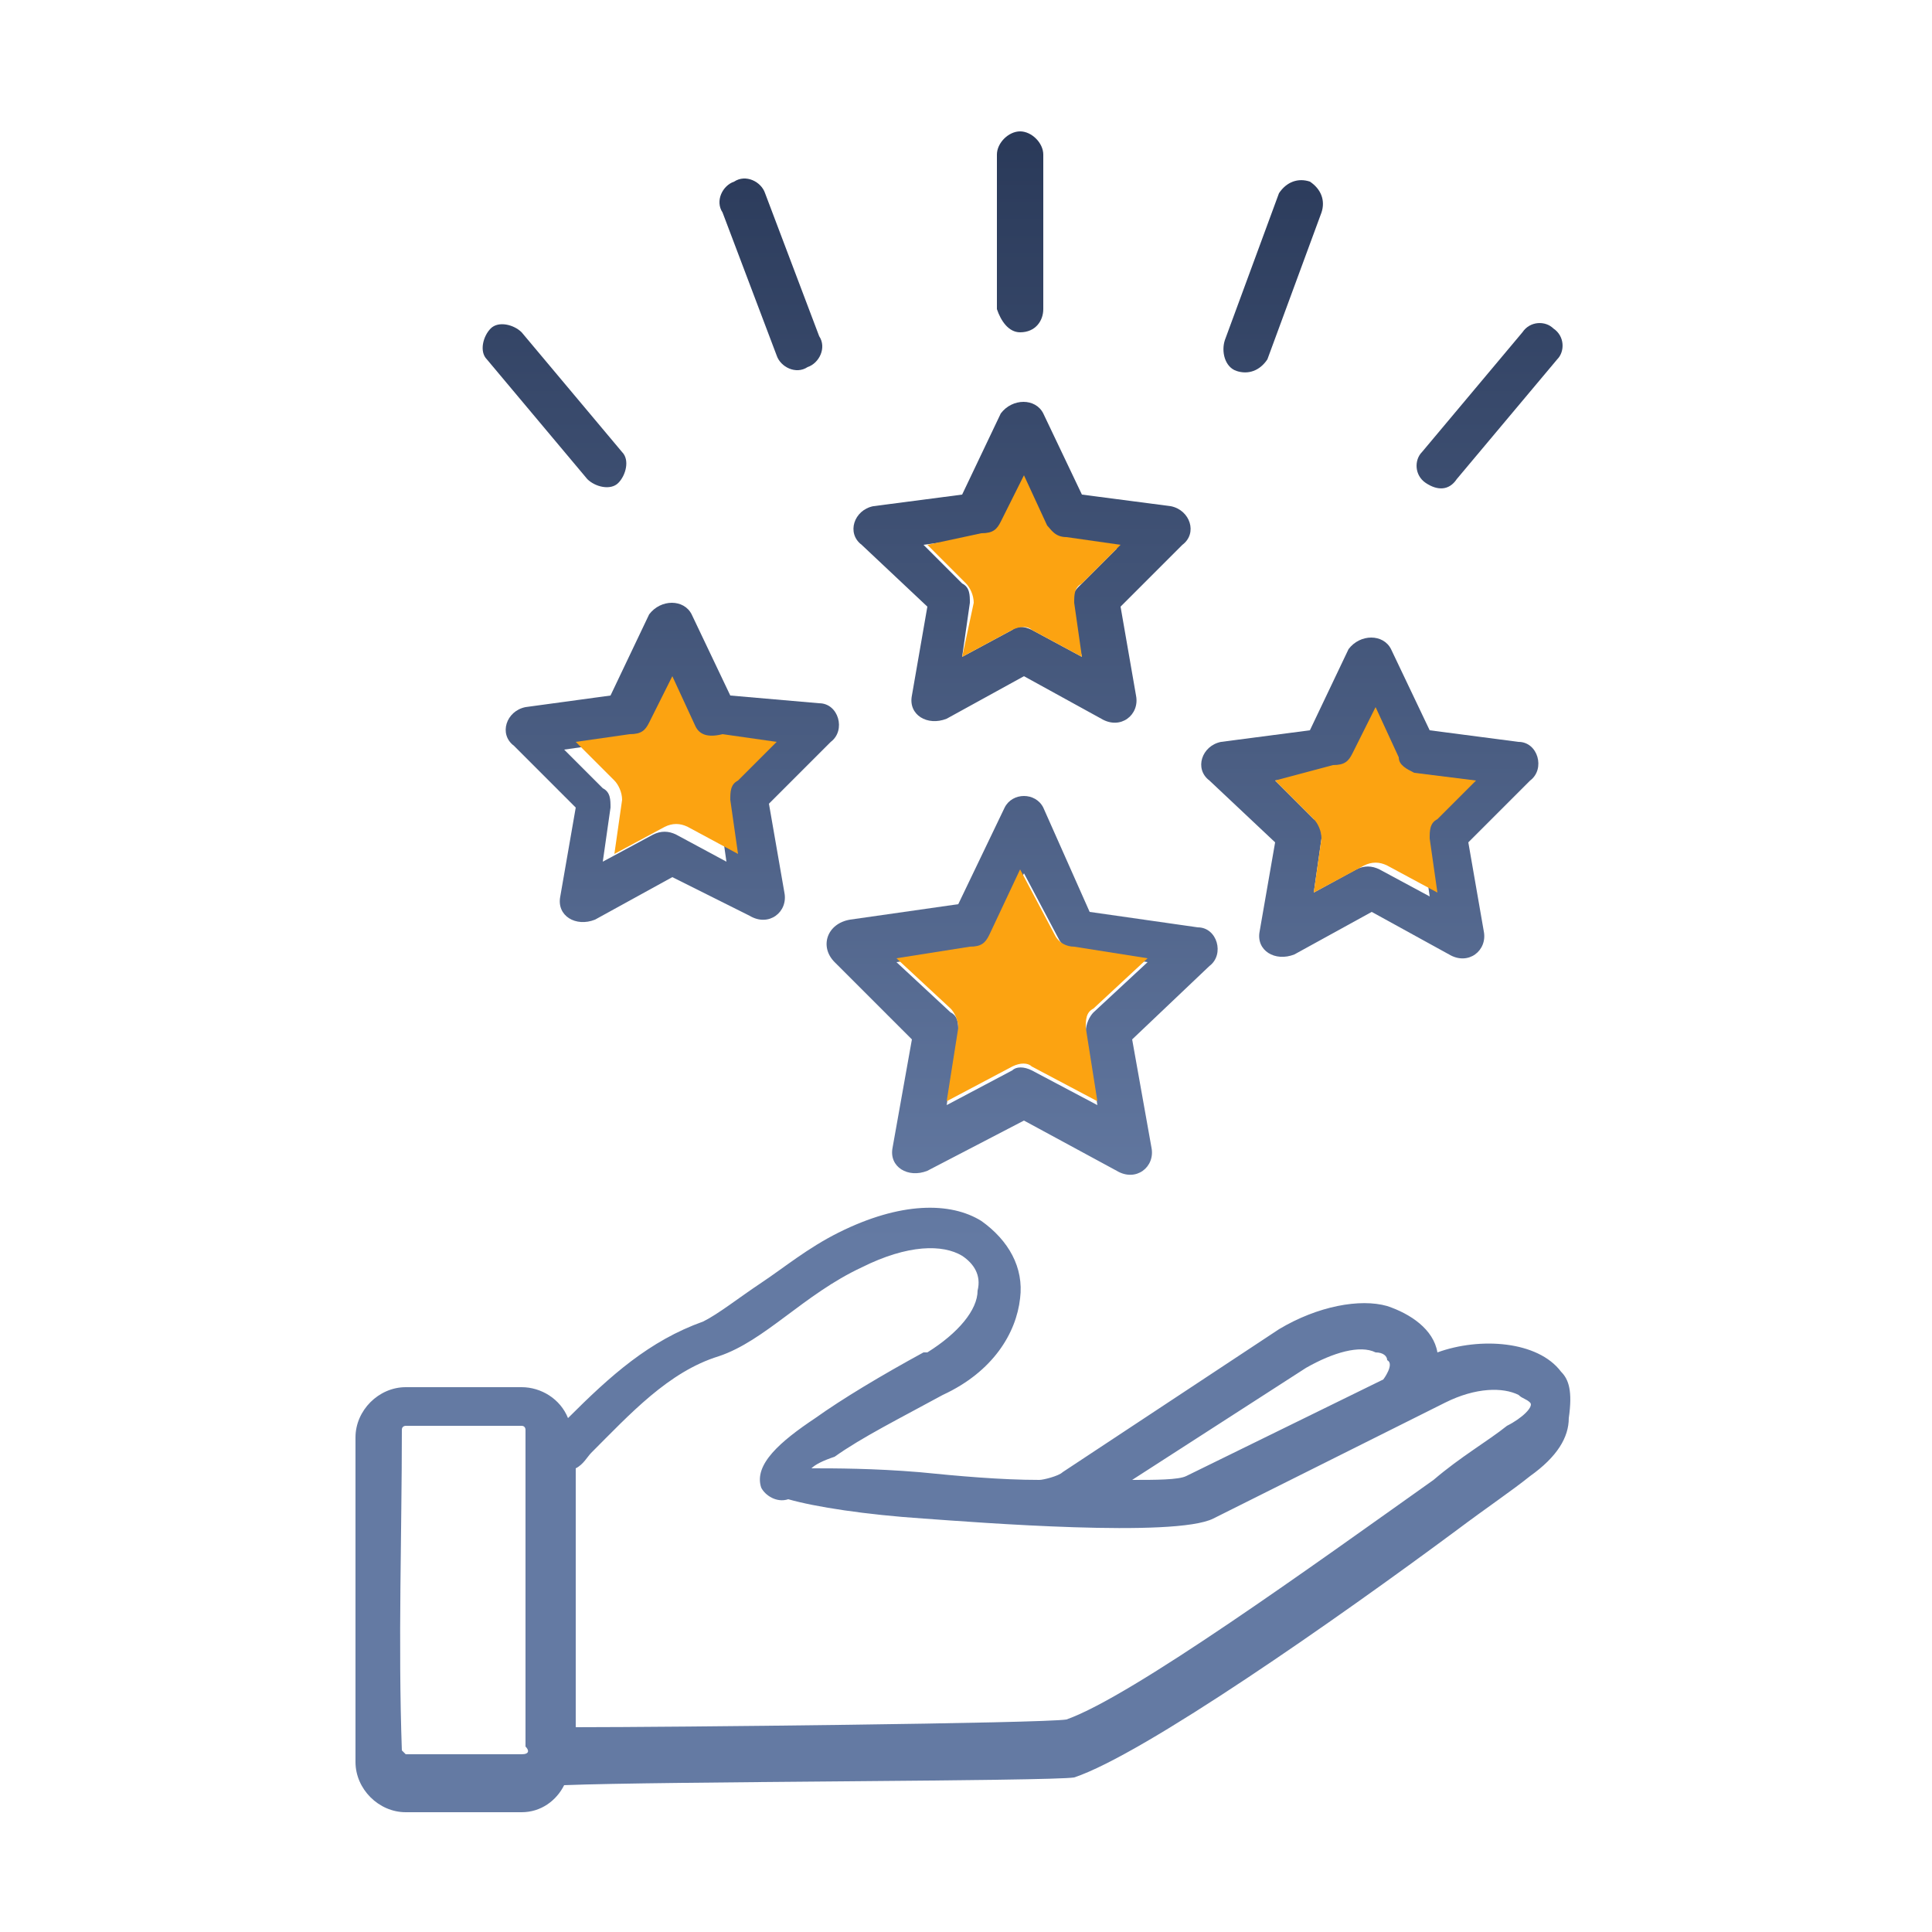 <?xml version="1.0" encoding="utf-8"?>
<!-- Generator: Adobe Illustrator 28.0.0, SVG Export Plug-In . SVG Version: 6.00 Build 0)  -->
<svg version="1.1" id="Layer_1" xmlns="http://www.w3.org/2000/svg" xmlns:xlink="http://www.w3.org/1999/xlink" x="0px" y="0px"
	 viewBox="0 0 50 50" style="enable-background:new 0 0 50 50;" xml:space="preserve">
<style type="text/css">
	.st0{fill:url(#SVGID_1_);}
	.st1{fill:url(#SVGID_00000165219908070156482520000003536076228690598810_);}
	.st2{fill:url(#SVGID_00000121259284329421838210000007703263229567272628_);}
	.st3{fill:url(#SVGID_00000008852363136614483050000004775738348480761764_);}
	.st4{fill:url(#SVGID_00000000215301504005651410000017510960122771388563_);}
	.st5{fill:url(#SVGID_00000031915342222695570530000008509325945209033093_);}
	.st6{fill:#FCA311;}
	.st7{fill:url(#SVGID_00000122686661940304743760000013874203882897623194_);}
	.st8{fill:url(#SVGID_00000031173602097554605460000010391716756439314827_);}
	.st9{fill:url(#SVGID_00000146461435126949888840000010129335425188499882_);}
	.st10{fill:url(#SVGID_00000051352436458263593350000015002885078725202349_);}
	.st11{fill:url(#SVGID_00000088134492476961539880000016830643840515649725_);}
	.st12{fill:url(#SVGID_00000096782288717755408620000014043698802185221261_);}
	.st13{fill:url(#SVGID_00000159472293762981947870000013561919261520140931_);}
	.st14{fill:url(#SVGID_00000133529686899366000560000015874465830827709088_);}
	.st15{fill:url(#SVGID_00000124870871501056879790000007804601873610171054_);}
	.st16{fill:url(#SVGID_00000041257713392102244530000017725117973032721812_);}
	.st17{fill:url(#SVGID_00000059299403849325365550000007498469659077592245_);}
	.st18{fill:url(#SVGID_00000163791306701067261710000001385739266598566283_);}
	.st19{fill:url(#SVGID_00000131336717630965728840000013650901547258237595_);}
	.st20{fill:url(#SVGID_00000161589326348015706390000001057248302067096728_);}
	.st21{fill:url(#SVGID_00000178920349902410245720000012840933126810972348_);}
	.st22{fill:url(#SVGID_00000045579806042071530000000000557948889647766692_);}
	.st23{fill:url(#SVGID_00000008842390364775048930000005012324035358331020_);}
	.st24{fill:url(#SVGID_00000075152228225347993540000015118759792604489917_);}
	.st25{fill:url(#SVGID_00000050623005878728578090000013324032062980135574_);}
	.st26{fill:url(#SVGID_00000119796847653850323930000011494288426872176048_);}
	.st27{fill:url(#SVGID_00000056412961232017093400000004003424233649678256_);}
	.st28{fill:url(#SVGID_00000152223502475516264580000008813473780152307374_);}
	.st29{fill:url(#SVGID_00000008836249205145810290000011282303455616685205_);}
	.st30{fill:url(#SVGID_00000093876820622717161440000010439550959792008379_);}
	.st31{fill:url(#SVGID_00000034091110467663691150000005315310035263372174_);}
	.st32{fill:url(#SVGID_00000133519967786129965250000009874645929074436008_);}
	.st33{fill:url(#SVGID_00000168825389901715776080000014685447618557391029_);}
	.st34{fill:url(#SVGID_00000034062363429900890050000006290202900341247152_);}
	.st35{fill:url(#SVGID_00000085229312075319768650000011024467089400859834_);}
	.st36{fill:url(#SVGID_00000163045650844929655900000016792688476627474612_);}
	.st37{fill:url(#SVGID_00000155110024716288461230000013918771180776697241_);}
</style>
<g>
	<linearGradient id="SVGID_1_" gradientUnits="userSpaceOnUse" x1="25" y1="-7.447" x2="25" y2="32.129">
		<stop  offset="0" style="stop-color:#14213D"/>
		<stop  offset="1" style="stop-color:#647AA3"/>
	</linearGradient>
	<path class="st0" d="M40.4,35.5c-0.6-0.8-2.1-0.9-3.2-0.5c-0.1-0.6-0.7-1-1.3-1.2c-0.7-0.2-1.8,0-2.8,0.6l-5.6,3.7
		c-0.1,0.1-0.5,0.2-0.6,0.2c-1,0-2.1-0.1-3.1-0.2c-1.2-0.1-2.2-0.1-2.8-0.1c0.1-0.1,0.3-0.2,0.6-0.3c0.7-0.5,1.7-1,2.8-1.6
		c1.3-0.6,1.9-1.6,2-2.5c0.1-0.8-0.3-1.5-1-2c-0.8-0.5-2.1-0.5-3.7,0.3c-0.8,0.4-1.4,0.9-2,1.3c-0.6,0.4-1.1,0.8-1.5,1
		c-1.4,0.5-2.4,1.4-3.5,2.5c-0.2-0.5-0.7-0.8-1.2-0.8c-1,0-2,0-3,0c-0.7,0-1.3,0.6-1.3,1.3c0,2.8,0,5.6,0,8.4c0,0.7,0.6,1.3,1.3,1.3
		c1,0,2,0,3,0c0.5,0,0.9-0.3,1.1-0.7c2.5-0.1,12.6-0.1,13.2-0.2c1.8-0.6,6.8-4.1,9.9-6.4c0.8-0.6,1.4-1,1.9-1.4c0.7-0.5,1-1,1-1.5
		C40.7,36,40.6,35.7,40.4,35.5z M13.5,45.4l-3,0c0,0-0.1-0.1-0.1-0.1c-0.1-2.8,0-5.6,0-8.3c0-0.1,0.1-0.1,0.1-0.1l3,0
		c0.1,0,0.1,0.1,0.1,0.1c0,0.2,0,0.4,0,0.6c0,0,0,0.1,0,0.1l0,7.5C13.7,45.3,13.7,45.4,13.5,45.4z M33.8,35.4
		c0.7-0.4,1.4-0.6,1.8-0.4c0.2,0,0.3,0.1,0.3,0.2c0.2,0.1-0.1,0.5-0.1,0.5l-5.1,2.5c-0.2,0.1-0.8,0.1-1.4,0.1L33.8,35.4z M39,36.9
		c-0.5,0.4-1.2,0.8-1.9,1.4c-3.1,2.2-7.8,5.6-9.5,6.2c-0.6,0.1-10.3,0.2-12.7,0.2l0-6.7c0.2-0.1,0.3-0.3,0.4-0.4c1-1,2-2.1,3.3-2.5
		c1.2-0.4,2.2-1.6,3.7-2.3c1.2-0.6,2.1-0.6,2.6-0.3c0.3,0.2,0.5,0.5,0.4,0.9c0,0.5-0.5,1.1-1.3,1.6c0,0,0,0-0.1,0
		c-1.1,0.6-2.1,1.2-2.8,1.7c-0.9,0.6-1.6,1.2-1.4,1.8c0,0,0,0,0,0c0.1,0.2,0.4,0.4,0.7,0.3c0.7,0.2,2,0.4,3.5,0.5
		c1.4,0.1,6.5,0.5,7.5,0l6-3c0.8-0.4,1.5-0.4,1.9-0.2c0.1,0.1,0.2,0.1,0.3,0.2C39.7,36.4,39.4,36.7,39,36.9z"/>
	
		<linearGradient id="SVGID_00000028298935434328599830000013971398746626135966_" gradientUnits="userSpaceOnUse" x1="26.447" y1="-7.447" x2="26.447" y2="32.129">
		<stop  offset="0" style="stop-color:#14213D"/>
		<stop  offset="1" style="stop-color:#647AA3"/>
	</linearGradient>
	<path style="fill:url(#SVGID_00000028298935434328599830000013971398746626135966_);" d="M26.4,8.6C26.8,8.6,27,8.3,27,8v-4
		c0-0.3-0.3-0.6-0.6-0.6c-0.3,0-0.6,0.3-0.6,0.6v4C25.9,8.3,26.1,8.6,26.4,8.6z"/>
	
		<linearGradient id="SVGID_00000105418639372684968590000005187297369704541588_" gradientUnits="userSpaceOnUse" x1="38.611" y1="-7.447" x2="38.611" y2="32.129">
		<stop  offset="0" style="stop-color:#14213D"/>
		<stop  offset="1" style="stop-color:#647AA3"/>
	</linearGradient>
	<path style="fill:url(#SVGID_00000105418639372684968590000005187297369704541588_);" d="M37.7,12.4l2.6-3.1
		c0.2-0.2,0.2-0.6-0.1-0.8c-0.2-0.2-0.6-0.2-0.8,0.1l-2.6,3.1c-0.2,0.2-0.2,0.6,0.1,0.8C37.2,12.7,37.5,12.7,37.7,12.4z"/>
	
		<linearGradient id="SVGID_00000105396239684847899220000011205868503177755035_" gradientUnits="userSpaceOnUse" x1="32.941" y1="-7.447" x2="32.941" y2="32.129">
		<stop  offset="0" style="stop-color:#14213D"/>
		<stop  offset="1" style="stop-color:#647AA3"/>
	</linearGradient>
	<path style="fill:url(#SVGID_00000105396239684847899220000011205868503177755035_);" d="M32,9.6c0.3,0.1,0.6,0,0.8-0.3l1.4-3.8
		c0.1-0.3,0-0.6-0.3-0.8c-0.3-0.1-0.6,0-0.8,0.3l-1.4,3.8C31.6,9.1,31.7,9.5,32,9.6z"/>
	
		<linearGradient id="SVGID_00000059296015130162745290000011105383100000194973_" gradientUnits="userSpaceOnUse" x1="14.29" y1="-7.447" x2="14.29" y2="32.129">
		<stop  offset="0" style="stop-color:#14213D"/>
		<stop  offset="1" style="stop-color:#647AA3"/>
	</linearGradient>
	<path style="fill:url(#SVGID_00000059296015130162745290000011105383100000194973_);" d="M15.2,12.4c0.2,0.2,0.6,0.3,0.8,0.1
		c0.2-0.2,0.3-0.6,0.1-0.8l-2.6-3.1c-0.2-0.2-0.6-0.3-0.8-0.1c-0.2,0.2-0.3,0.6-0.1,0.8L15.2,12.4z"/>
	
		<linearGradient id="SVGID_00000078014495878005254180000010069600431100513445_" gradientUnits="userSpaceOnUse" x1="19.968" y1="-7.447" x2="19.968" y2="32.129">
		<stop  offset="0" style="stop-color:#14213D"/>
		<stop  offset="1" style="stop-color:#647AA3"/>
	</linearGradient>
	<path style="fill:url(#SVGID_00000078014495878005254180000010069600431100513445_);" d="M20.1,9.2c0.1,0.3,0.5,0.5,0.8,0.3
		c0.3-0.1,0.5-0.5,0.3-0.8L19.8,5c-0.1-0.3-0.5-0.5-0.8-0.3c-0.3,0.1-0.5,0.5-0.3,0.8L20.1,9.2z"/>
	
		<linearGradient id="SVGID_00000086656561857025916640000016230048638666398896_" gradientUnits="userSpaceOnUse" x1="35.513" y1="-7.447" x2="35.513" y2="32.129">
		<stop  offset="0" style="stop-color:#14213D"/>
		<stop  offset="1" style="stop-color:#647AA3"/>
	</linearGradient>
	<path style="fill:url(#SVGID_00000086656561857025916640000016230048638666398896_);" d="M33,21.8l-0.4,2.3
		c-0.1,0.5,0.4,0.8,0.9,0.6l2-1.1l2,1.1c0.5,0.3,1-0.1,0.9-0.6L38,21.8l1.6-1.6c0.4-0.3,0.2-1-0.3-1l-2.3-0.3l-1-2.1
		c-0.2-0.4-0.8-0.4-1.1,0l-1,2.1l-2.3,0.3c-0.5,0.1-0.7,0.7-0.3,1L33,21.8z M34.5,20c0.2,0,0.4-0.2,0.5-0.3l0.6-1.2l0.6,1.3
		c0.1,0.2,0.2,0.3,0.4,0.3l1.4,0.2l-1,1c-0.1,0.1-0.2,0.3-0.2,0.5l0.2,1.4l-1.3-0.7c-0.2-0.1-0.4-0.1-0.6,0L34,23.1l0.2-1.4
		c0-0.2,0-0.4-0.2-0.5l-1-1L34.5,20z"/>
	
		<linearGradient id="SVGID_00000052823365033724047770000010660144509569640636_" gradientUnits="userSpaceOnUse" x1="26.457" y1="-7.447" x2="26.457" y2="32.129">
		<stop  offset="0" style="stop-color:#14213D"/>
		<stop  offset="1" style="stop-color:#647AA3"/>
	</linearGradient>
	<path style="fill:url(#SVGID_00000052823365033724047770000010660144509569640636_);" d="M24,15.7L23.6,18
		c-0.1,0.5,0.4,0.8,0.9,0.6l2-1.1l2,1.1c0.5,0.3,1-0.1,0.9-0.6L29,15.7l1.6-1.6c0.4-0.3,0.2-0.9-0.3-1L28,12.8l-1-2.1
		c-0.2-0.4-0.8-0.4-1.1,0l-1,2.1l-2.3,0.3c-0.5,0.1-0.7,0.7-0.3,1L24,15.7z M25.4,13.9c0.2,0,0.4-0.2,0.5-0.3l0.6-1.2l0.6,1.3
		c0.1,0.2,0.3,0.3,0.4,0.3l1.4,0.2l-1,1c-0.1,0.1-0.2,0.3-0.2,0.5L28,17l-1.3-0.7c-0.2-0.1-0.4-0.1-0.5,0L24.9,17l0.2-1.4
		c0-0.2,0-0.4-0.2-0.5l-1-1L25.4,13.9z"/>
	
		<linearGradient id="SVGID_00000069358124220918258360000013452933340153805731_" gradientUnits="userSpaceOnUse" x1="17.387" y1="-7.447" x2="17.387" y2="32.129">
		<stop  offset="0" style="stop-color:#14213D"/>
		<stop  offset="1" style="stop-color:#647AA3"/>
	</linearGradient>
	<path style="fill:url(#SVGID_00000069358124220918258360000013452933340153805731_);" d="M13.6,18.3c-0.5,0.1-0.7,0.7-0.3,1
		l1.6,1.6l-0.4,2.3c-0.1,0.5,0.4,0.8,0.9,0.6l2-1.1l2,1c0.5,0.3,1-0.1,0.9-0.6l-0.4-2.3l1.6-1.6c0.4-0.3,0.2-1-0.3-1L18.9,18l-1-2.1
		c-0.2-0.4-0.8-0.4-1.1,0l-1,2.1L13.6,18.3z M16.8,18.8l0.6-1.2l0.6,1.3c0.1,0.2,0.3,0.3,0.4,0.3l1.4,0.2l-1,1
		c-0.1,0.1-0.2,0.3-0.2,0.5l0.2,1.4l-1.3-0.7c-0.2-0.1-0.4-0.1-0.6,0l-1.3,0.7l0.2-1.4c0-0.2,0-0.4-0.2-0.5l-1-1l1.4-0.2
		C16.5,19.1,16.7,19,16.8,18.8z"/>
	
		<linearGradient id="SVGID_00000099659097105662025870000001296745855343050931_" gradientUnits="userSpaceOnUse" x1="26.459" y1="-7.447" x2="26.459" y2="32.129">
		<stop  offset="0" style="stop-color:#14213D"/>
		<stop  offset="1" style="stop-color:#647AA3"/>
	</linearGradient>
	<path style="fill:url(#SVGID_00000099659097105662025870000001296745855343050931_);" d="M21.6,24.9l2,2l-0.5,2.8
		c-0.1,0.5,0.4,0.8,0.9,0.6l2.5-1.3l2.4,1.3c0.5,0.3,1-0.1,0.9-0.6l-0.5-2.8l2-1.9c0.4-0.3,0.2-1-0.3-1l-2.8-0.4L27,20.9
		c-0.2-0.4-0.8-0.4-1,0l-1.2,2.5l-2.8,0.4C21.4,23.9,21.2,24.5,21.6,24.9z M25.2,24.6c0.2,0,0.4-0.2,0.5-0.3l0.8-1.7l0.9,1.7
		c0.1,0.2,0.3,0.3,0.4,0.3l1.9,0.3l-1.4,1.3c-0.1,0.1-0.2,0.3-0.2,0.5l0.3,1.9l-1.7-0.9c-0.2-0.1-0.4-0.1-0.5,0l-1.7,0.9l0.3-1.9
		c0-0.2,0-0.4-0.2-0.5l-1.4-1.3L25.2,24.6z"/>
</g>
<g>
	<path class="st6" d="M36.2,19.6l-0.6-1.3l-0.6,1.2c-0.1,0.2-0.2,0.3-0.5,0.3L33,20.2l1,1c0.1,0.1,0.2,0.3,0.2,0.5L34,23.1l1.3-0.7
		c0.2-0.1,0.4-0.1,0.6,0l1.3,0.7l-0.2-1.4c0-0.2,0-0.4,0.2-0.5l1-1L36.6,20C36.4,19.9,36.2,19.8,36.2,19.6L36.2,19.6z"/>
	<path class="st6" d="M27.1,13.6l-0.6-1.3l-0.6,1.2c-0.1,0.2-0.2,0.3-0.5,0.3L24,14.1l1,1c0.1,0.1,0.2,0.3,0.2,0.5L24.9,17l1.3-0.7
		c0.2-0.1,0.4-0.1,0.5,0L28,17l-0.2-1.4c0-0.2,0-0.4,0.2-0.5l1-1l-1.4-0.2C27.3,13.9,27.2,13.7,27.1,13.6z"/>
	<path class="st6" d="M18,18.8l-0.6-1.3l-0.6,1.2c-0.1,0.2-0.2,0.3-0.5,0.3l-1.4,0.2l1,1c0.1,0.1,0.2,0.3,0.2,0.5l-0.2,1.4l1.3-0.7
		c0.2-0.1,0.4-0.1,0.6,0l1.3,0.7l-0.2-1.4c0-0.2,0-0.4,0.2-0.5l1-1l-1.4-0.2C18.3,19.1,18.1,19,18,18.8L18,18.8z"/>
	<path class="st6" d="M27.3,24.2l-0.9-1.7l-0.8,1.7c-0.1,0.2-0.2,0.3-0.5,0.3l-1.9,0.3l1.4,1.3c0.1,0.1,0.2,0.3,0.2,0.5l-0.3,1.9
		l1.7-0.9c0.2-0.1,0.4-0.1,0.5,0l1.7,0.9l-0.3-1.9c0-0.2,0-0.4,0.2-0.5l1.4-1.3l-1.9-0.3C27.6,24.5,27.4,24.4,27.3,24.2z"/>
</g>
</svg>

